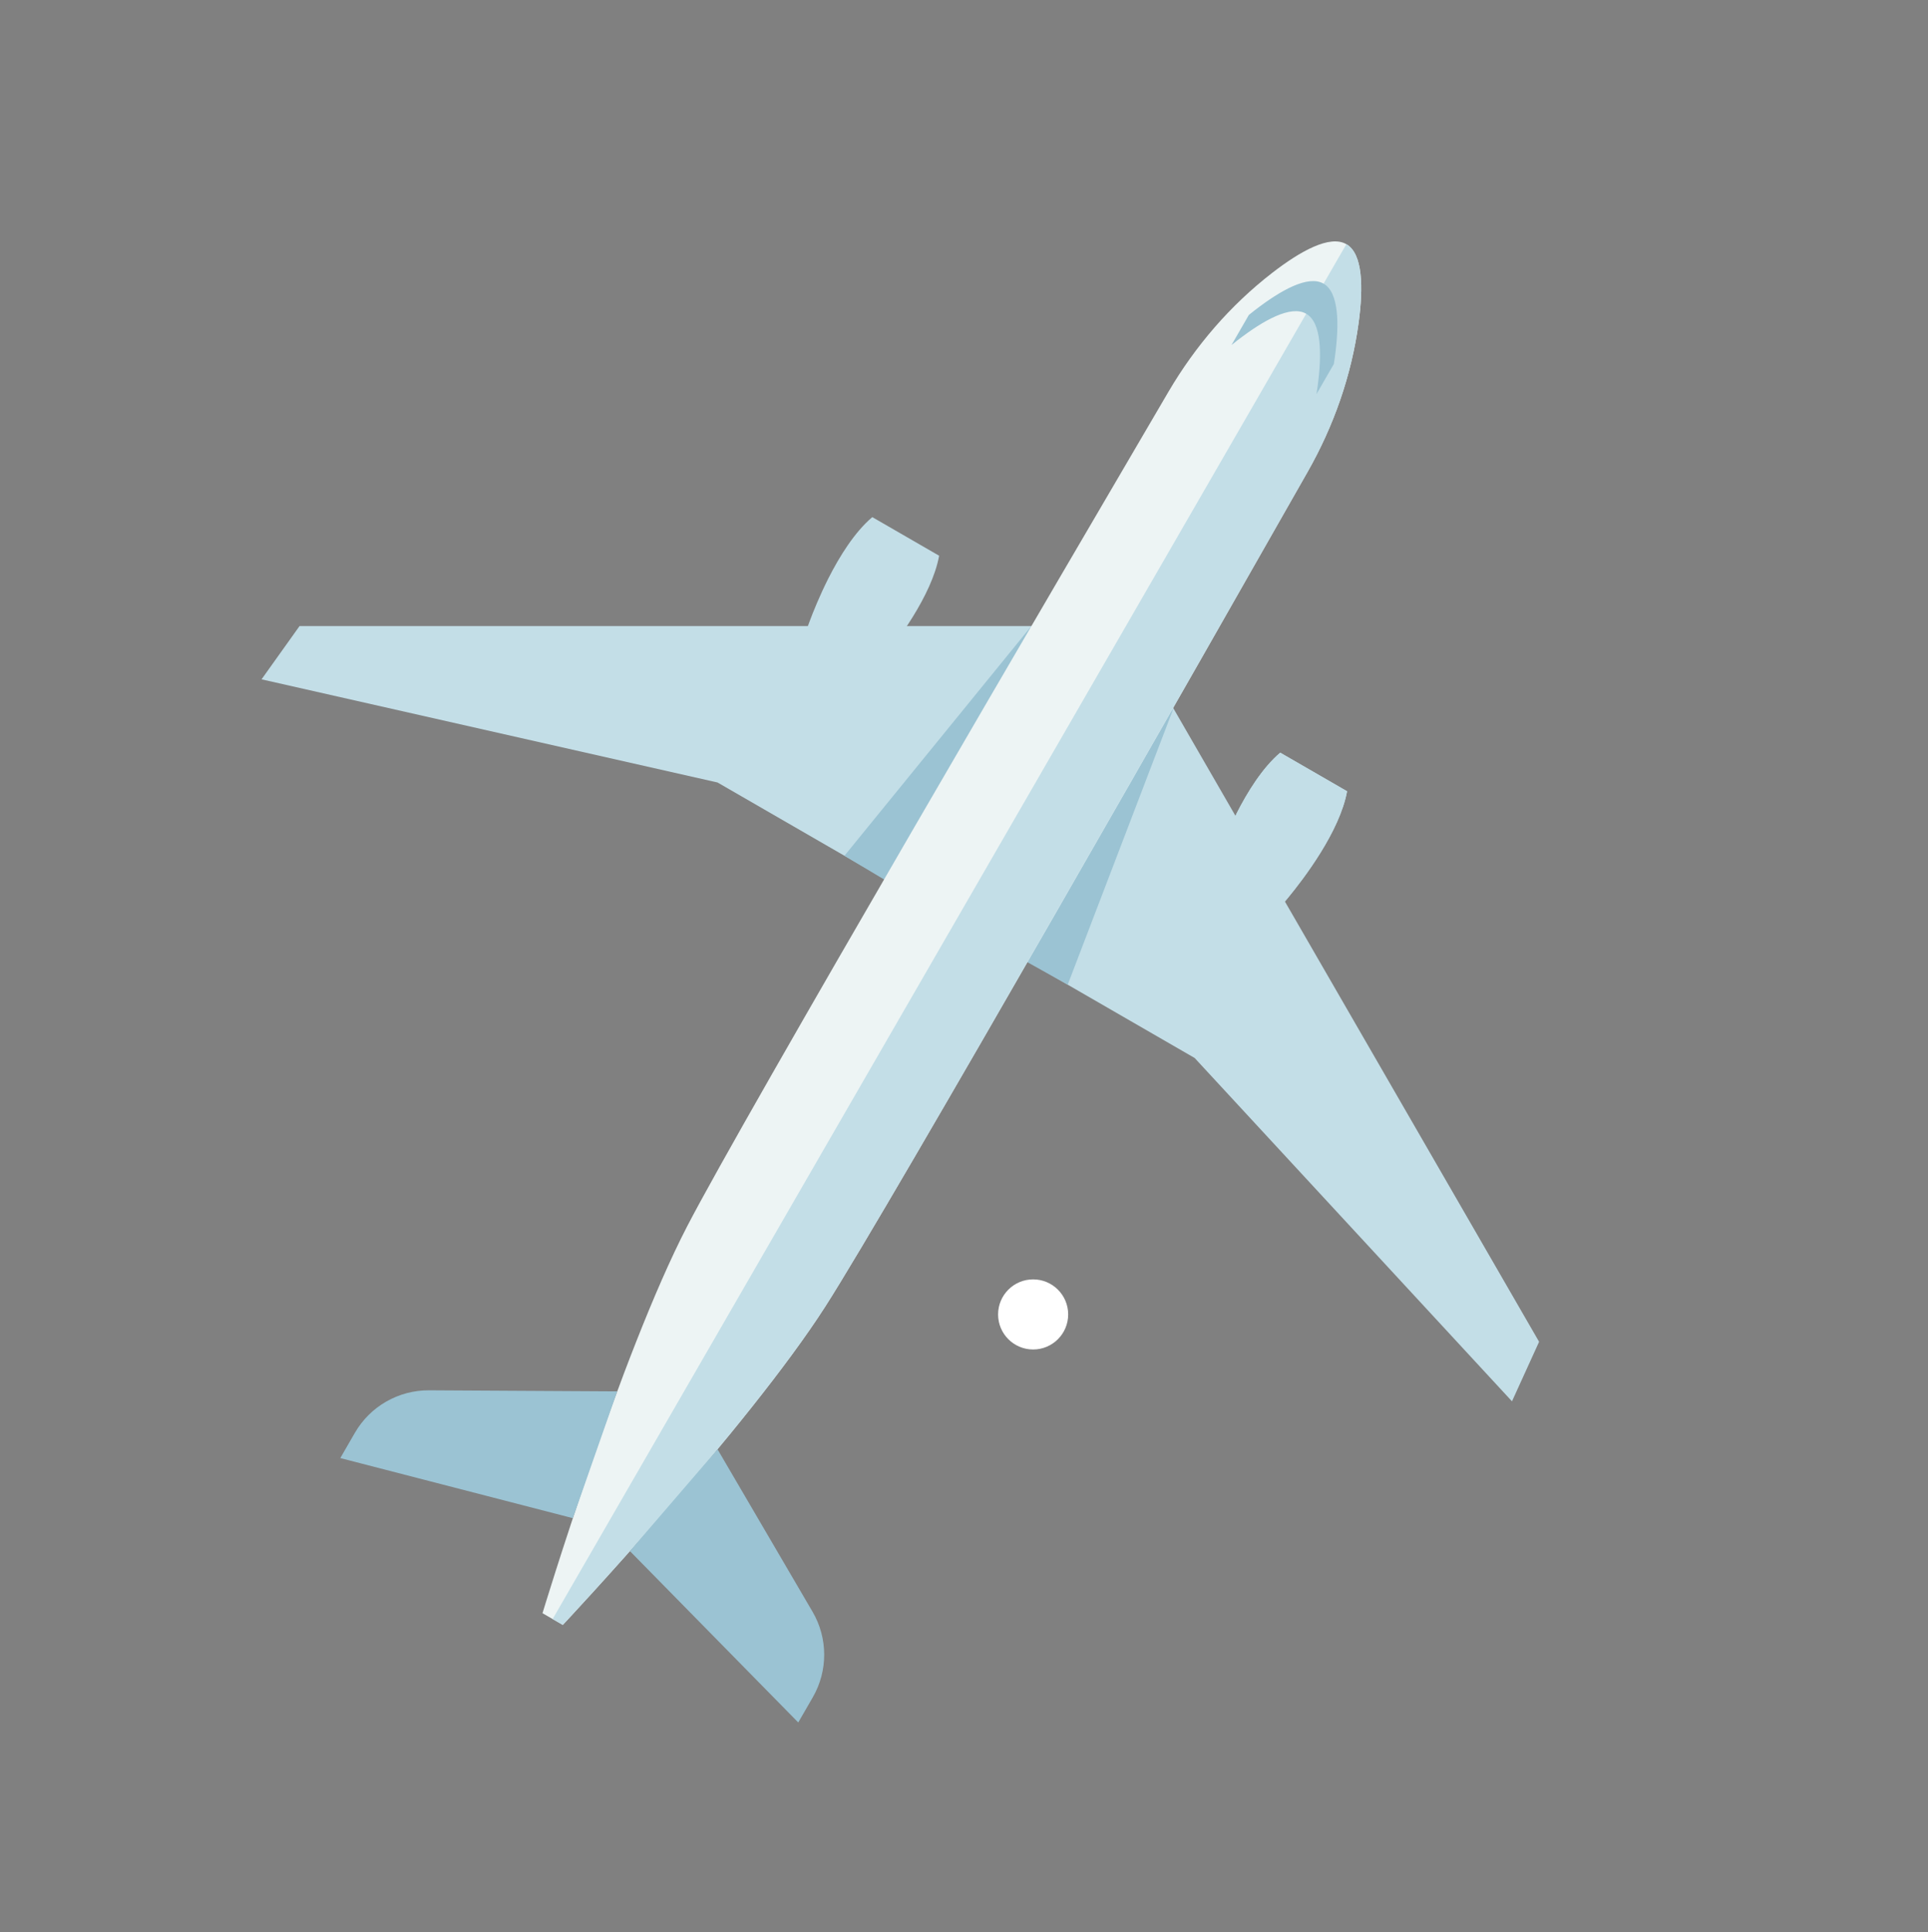 <?xml version="1.0" encoding="utf-8"?>
<!-- Generator: Adobe Illustrator 23.0.6, SVG Export Plug-In . SVG Version: 6.00 Build 0)  -->
<svg version="1.1" xmlns="http://www.w3.org/2000/svg" xmlns:xlink="http://www.w3.org/1999/xlink" x="0px" y="0px"
	 viewBox="0 0 1100.35 1102.74" style="enable-background:new 0 0 1100.35 1102.74;" xml:space="preserve">
<rect x="0" y="0" width="1100.35" height="1102.74" fill="#808080" stroke="none"/>
<style type="text/css">
	.st0{fill:#FFFFFF;}
	.st1{fill:#C3DEE7;}
	.st2{fill:#9BC3D3;}
	.st3{fill:#EDF4F4;}
</style>
<g id="Layer_1">
	<circle class="st0" cx="589.63" cy="750.12" r="20"/>
	<g>
		<g>
			<path class="st1" d="M535.98,317.14l-38.15-22.03c-10.08,8.55-18.67,22.32-25.13,35.09c-4.88,9.71-8.56,18.81-10.71,24.58
				c-1.48,3.92-2.26,6.3-2.26,6.3l38.15,22.03c0,0,1.67-1.86,4.33-5.11C511.3,366.97,531.84,340.01,535.98,317.14z"/>
		</g>
		<path d="M705.53,464.63c-4.88,9.71-8.56,18.81-10.71,24.58c-1.48,3.92-2.26,6.3-2.26,6.3l16.74,9.67L705.53,464.63z"/>
		<g>
			<path class="st1" d="M768.81,451.56l-38.15-22.03c-10.08,8.55-18.67,22.32-25.13,35.09c-4.88,9.71-8.56,18.81-10.71,24.58
				c-1.48,3.92-2.26,6.3-2.26,6.3l38.15,22.03c0,0,1.67-1.86,4.33-5.11C744.13,501.4,764.67,474.43,768.81,451.56z"/>
		</g>
		<g>
			<path class="st1" d="M768.81,451.56l-38.15-22.03c-10.08,8.55-18.67,22.32-25.13,35.09c-4.88,9.71-8.56,18.81-10.71,24.58
				c-1.48,3.92-2.26,6.3-2.26,6.3l38.15,22.03c0,0,1.67-1.86,4.33-5.11C744.13,501.4,764.67,474.43,768.81,451.56z"/>
		</g>
		<polygon class="st1" points="653.17,375.64 878.39,765.73 862.92,799.7 681.81,603.77 555.29,530.72 		"/>
		<polygon class="st1" points="621.39,357.29 170.95,357.29 149.27,387.68 409.51,446.55 536.03,519.6 		"/>
		<polygon class="st2" points="588.64,357.29 481.94,488.37 525.35,514.3 		"/>
		<polygon class="st2" points="669.71,404.29 609.37,561.94 565.2,537.31 		"/>
		<path class="st3" d="M471.1,745.47c-44.55,69.59-149.9,181.84-149.9,181.84l-11.58-6.69c0,0,44.54-147.37,82.53-220.74
			c32.08-62,217.9-379.4,274.72-476.32c15.32-26.1,35.24-49.3,59.18-67.82c16.17-12.51,32.94-21.82,42.35-16.39
			c9.42,5.44,9.74,24.62,6.99,44.88c-4.06,29.99-14.19,58.85-29.16,85.15C690.72,367.06,508.74,686.68,471.1,745.47z"/>
		<path class="st1" d="M471.1,745.47c-44.55,69.59-149.9,181.84-149.9,181.84l-5.8-3.35L768.4,139.35
			c9.42,5.44,9.74,24.62,6.99,44.88c-4.06,29.99-14.19,58.85-29.16,85.15C690.72,367.06,508.74,686.68,471.1,745.47z"/>
		<path class="st2" d="M352.26,794.03l-107.4-0.61c-17.45-0.1-33.62,9.17-42.34,24.29l-8.3,14.38l132.73,34.3L352.26,794.03z"/>
		<path class="st2" d="M409.51,827.08l54.23,92.71c8.81,15.06,8.86,33.7,0.14,48.81l-8.3,14.38l-96.07-97.8L409.51,827.08z"/>
		<path class="st2" d="M761.26,207.73l-9.92,17.19c0.23-1.41,0.43-2.83,0.63-4.24c2.54-18.8,2.25-36.6-6.48-41.63
			c-8.73-5.04-24.28,3.6-39.3,15.21c-1.12,0.87-2.25,1.76-3.36,2.66l9.92-17.19c1.1-0.9,2.23-1.79,3.36-2.66
			c15.01-11.59,30.56-20.23,39.29-15.19c8.73,5.04,9.02,22.83,6.49,41.62C761.69,204.9,761.49,206.32,761.26,207.73z"/>
	</g>
</g>
<g id="aclaraciones">
	<g>
	</g>
	<g>
	</g>
	<g>
	</g>
	<g>
	</g>
	<g>
	</g>
	<g>
	</g>
	<g>
	</g>
	<g>
	</g>
	<g>
	</g>
	<g>
	</g>
	<g>
	</g>
	<g>
	</g>
	<g>
	</g>
	<g>
	</g>
	<g>
	</g>
</g>
</svg>
